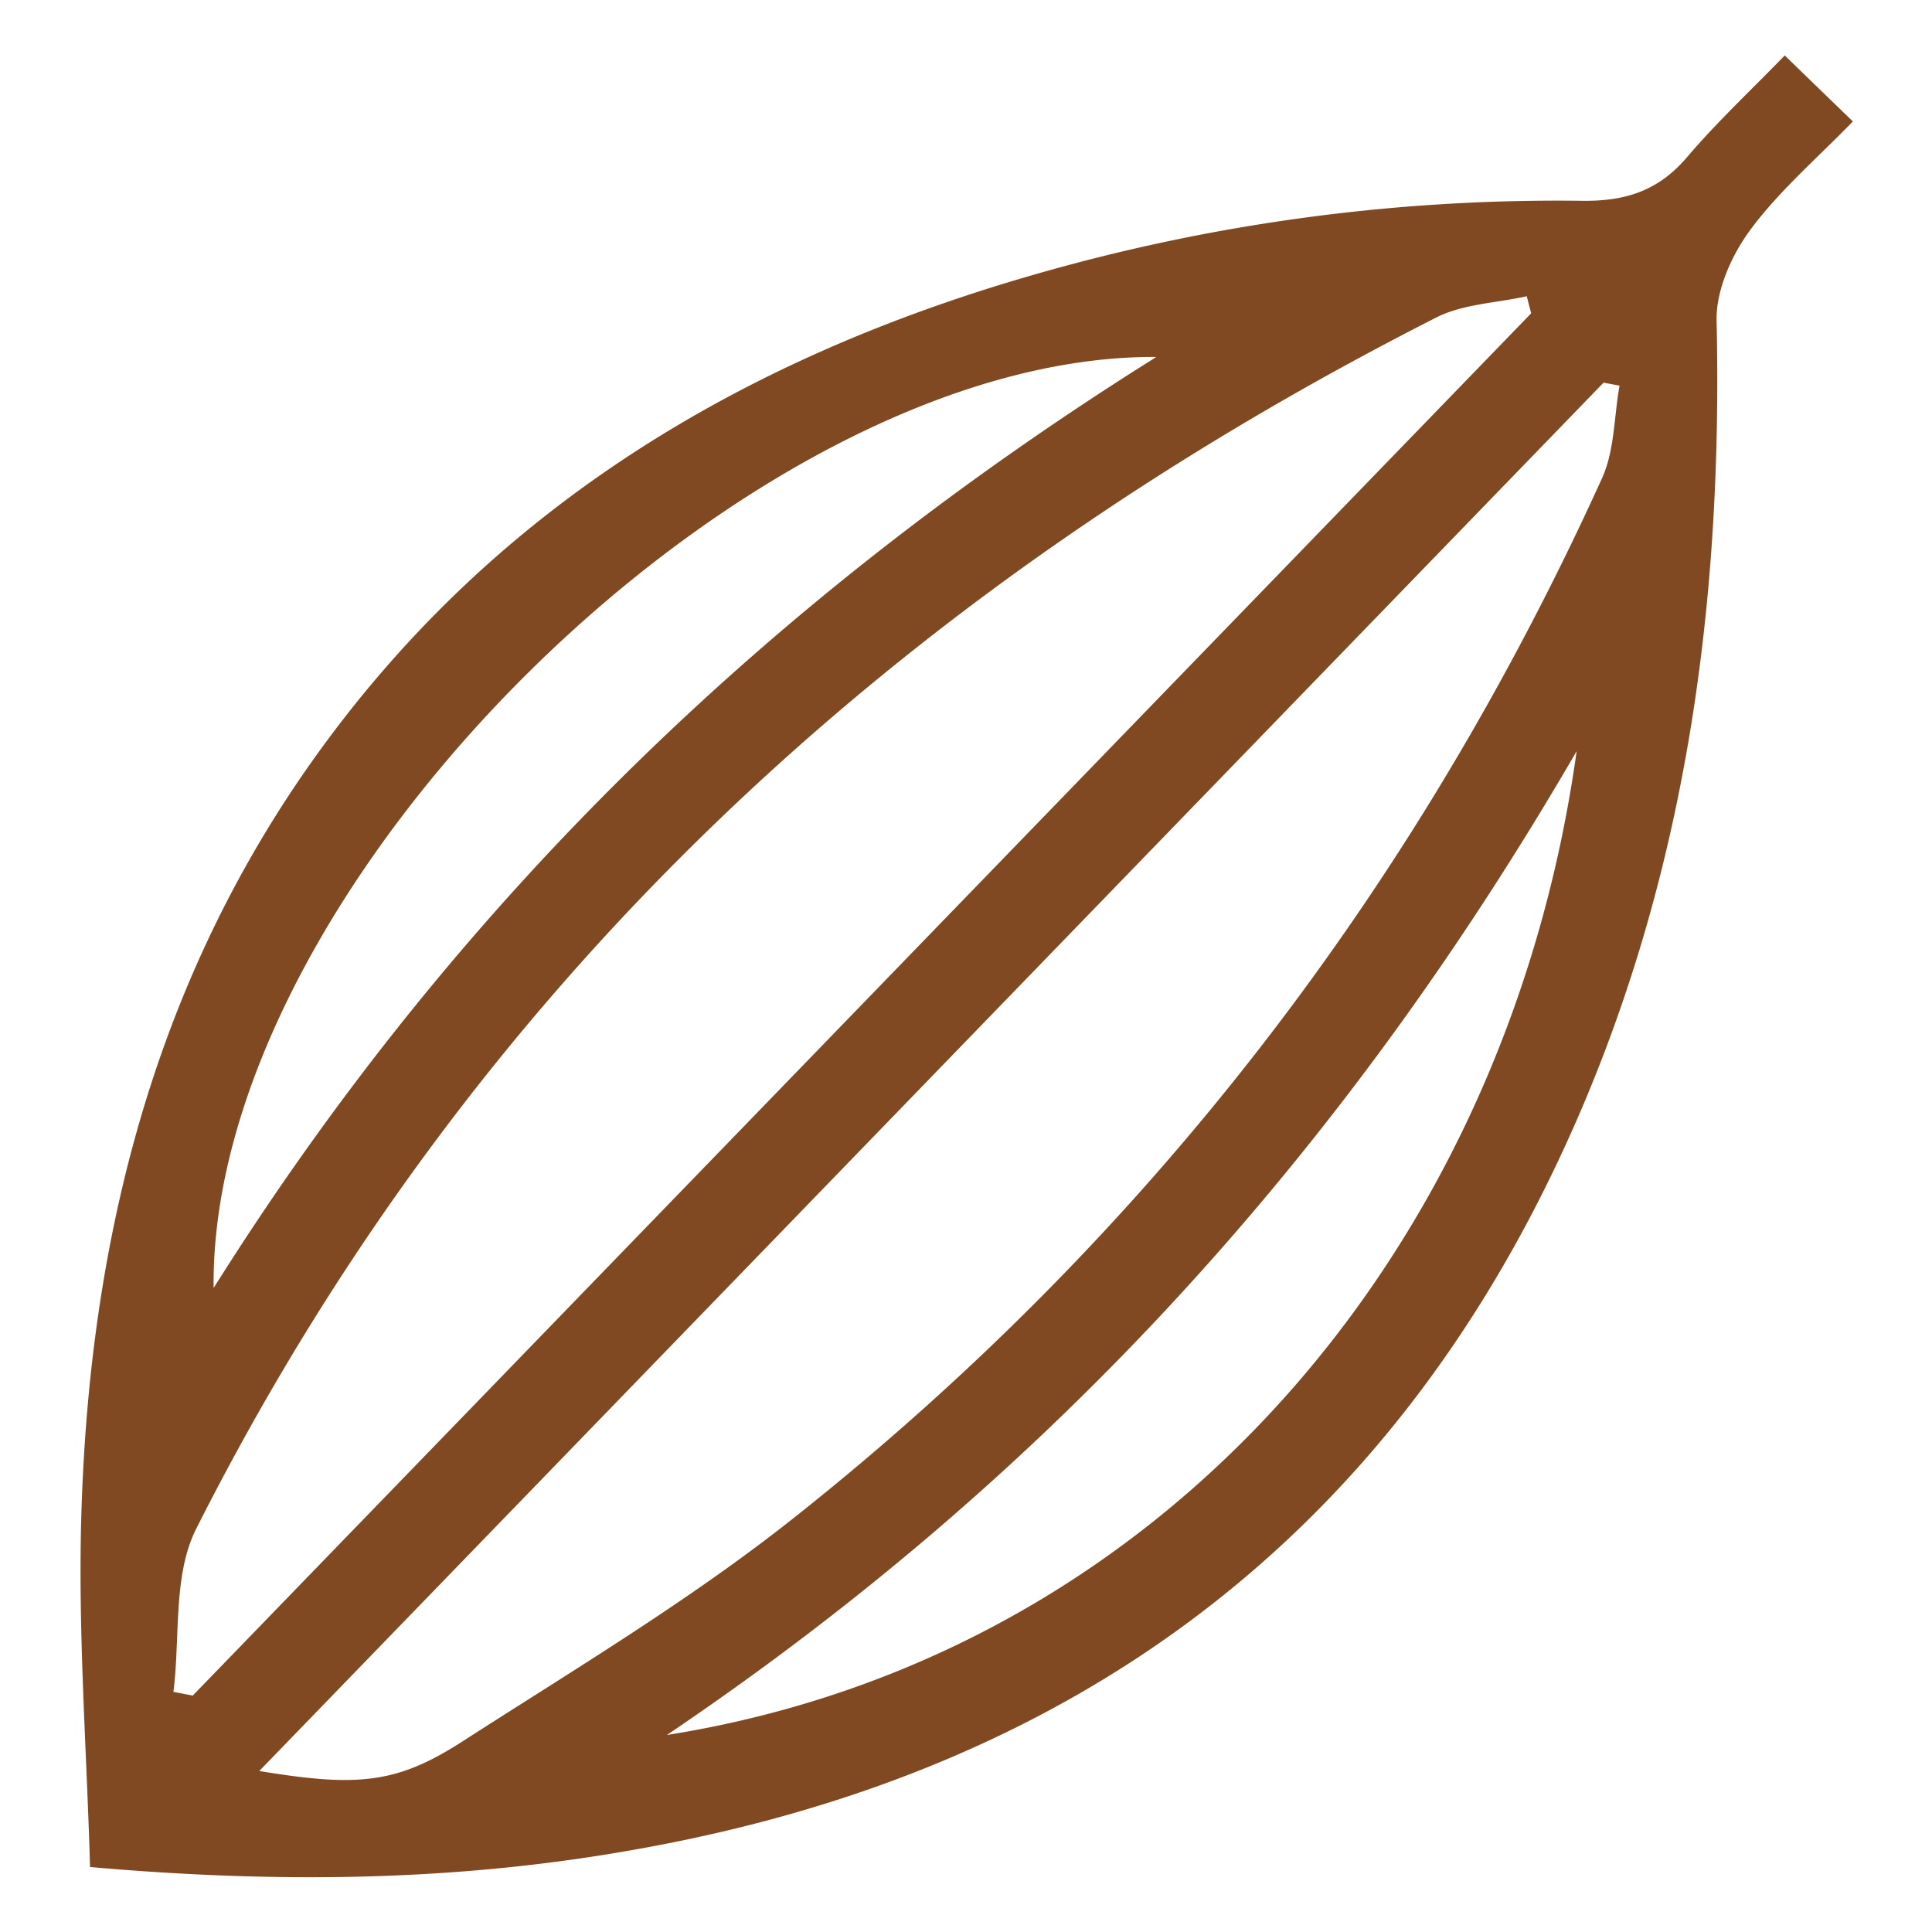 <svg xmlns="http://www.w3.org/2000/svg" id="Layer_1" data-name="Layer 1" viewBox="0 0 300 300"><defs><style>.cls-1{fill:#804921;}</style></defs><path class="cls-1" d="M277.13,8.61l10.58,10.25c-5.45,5.63-11.37,10.7-15.9,16.8-2.9,3.91-5.36,9.39-5.26,14.11,1,44.62-4.94,88-23.79,128.77-28.45,61.55-77.34,96.69-143.54,108.55-27.59,5-55.36,5.45-85.24,2.82-.51-18.08-1.87-36.24-1.36-54.34,1.18-41.77,10.74-81.33,35-116.17,27.8-39.87,66.87-63.49,112.84-76.72a293.32,293.32,0,0,1,85.19-11.5c6.94.09,12-1.65,16.42-6.9C266.69,18.87,271.91,14,277.13,8.61ZM40.26,275c15.2,2.51,21.29,2,31.47-4.54,17.6-11.33,35.7-22.14,52-35.13,54.66-43.43,96.12-97.44,125-161,2-4.34,1.88-9.61,2.75-14.45L249,59.42ZM237.76,48.65,237.07,46c-4.71,1.06-9.89,1.19-14.06,3.31C139.2,91.89,73.13,152.84,30.46,237.4c-3.63,7.2-2.46,16.82-3.53,25.31l3,.58Zm-58.2,6.78C116.43,55,32.51,137.28,33.17,200,71.08,139.66,120,92.73,179.56,55.43Zm65.26,61.21C208.92,178.5,163.48,229,103.55,269.41,180.3,257.24,234,194.4,244.82,116.64Z"></path></svg>